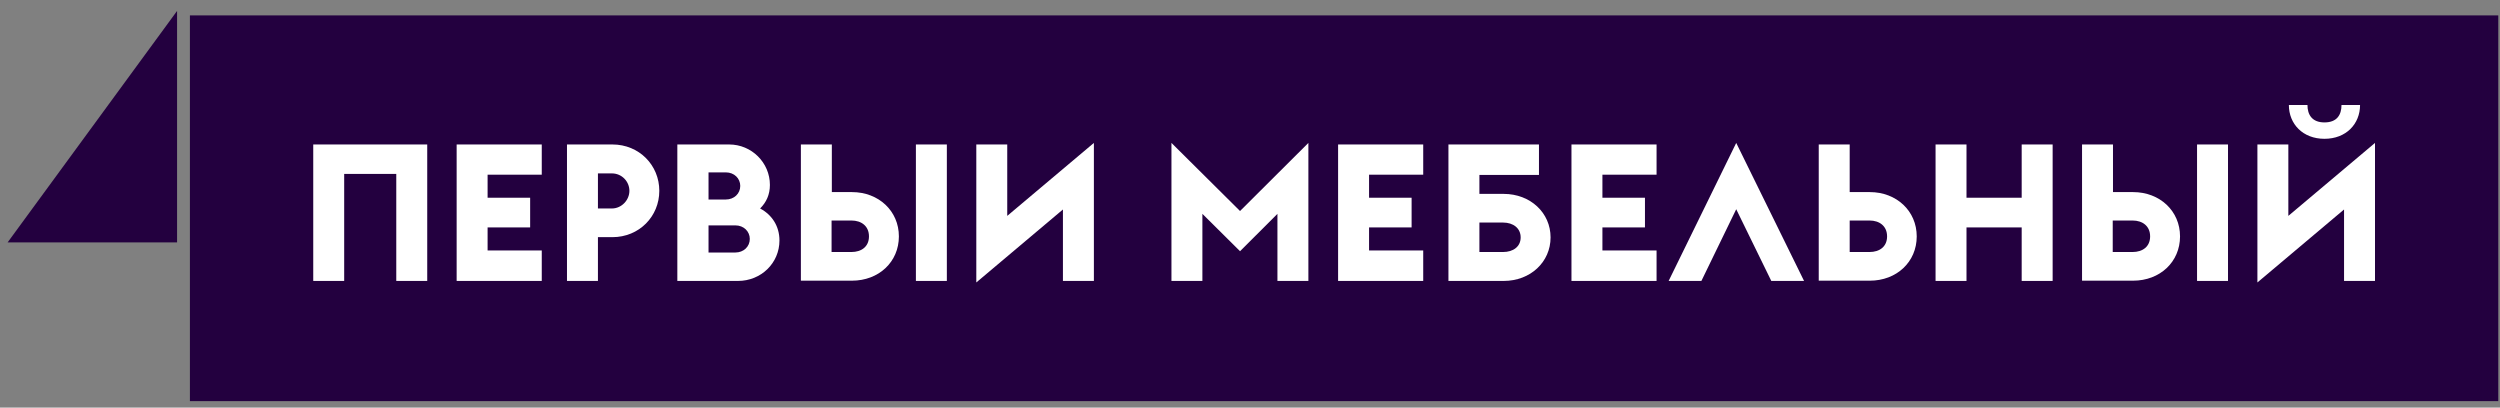 <?xml version="1.0" encoding="UTF-8"?> <svg xmlns="http://www.w3.org/2000/svg" width="184" height="30" viewBox="0 0 184 30" fill="none"><rect x="0" y="0" width="184" height="30" fill="#808080" stroke="none"/> <g clip-path="url(#clip0_371_411)"> <path d="M13.032 0.804L0.562 17.839H13.032V0.804Z" fill="#23003F"></path> <path d="M13.977 29.521V1.133H183.874V29.521H13.977Z" fill="#23003F"></path> <path d="M71.856 10.632H74.133V15.889L80.51 10.519V20.676H78.232V15.418L71.856 20.789V10.632Z" fill="white"></path> <path d="M79.406 7.729C79.406 9.123 78.381 10.216 76.787 10.216C75.192 10.216 74.168 9.123 74.168 7.729H75.534C75.534 8.445 75.876 9.01 76.787 9.01C77.698 9.01 78.039 8.463 78.039 7.729H79.406Z" fill="#23003F"></path> <path d="M29.166 12.8H25.332V20.677H23.055V10.633H31.444V20.677H29.166V12.8Z" fill="white"></path> <path d="M33.609 10.633H39.873V12.857H35.887V14.553H39.019V16.738H35.887V18.434H39.873V20.677H33.609V10.633Z" fill="white"></path> <path fill-rule="evenodd" clip-rule="evenodd" d="M45.071 10.633H41.73V20.677H44.008V17.455H45.071C47.045 17.455 48.525 15.928 48.525 14.044C48.525 12.159 47.045 10.633 45.071 10.633ZM46.324 14.044C46.324 14.722 45.754 15.344 45.033 15.344H44.008V12.762H45.033C45.773 12.762 46.324 13.365 46.324 14.044Z" fill="white"></path> <path fill-rule="evenodd" clip-rule="evenodd" d="M53.666 10.633C55.318 10.633 56.665 11.971 56.665 13.61C56.665 14.326 56.4 14.892 55.944 15.344C56.798 15.796 57.368 16.625 57.368 17.7C57.368 19.358 56.02 20.677 54.312 20.677H49.852V10.633H53.666ZM53.42 14.684C54.027 14.684 54.483 14.251 54.483 13.686C54.483 13.139 54.046 12.687 53.42 12.687H52.148V14.684H53.42ZM54.122 18.585C54.729 18.585 55.185 18.152 55.185 17.587C55.185 17.04 54.748 16.588 54.122 16.588H52.148V18.585H54.122Z" fill="white"></path> <path fill-rule="evenodd" clip-rule="evenodd" d="M66.158 17.398C66.158 15.533 64.677 14.138 62.703 14.138H61.223V10.633H58.945V20.658H62.703C64.677 20.658 66.158 19.282 66.158 17.398ZM63.956 17.398C63.956 18.152 63.406 18.548 62.665 18.548H61.204V16.23H62.665C63.406 16.23 63.956 16.644 63.956 17.398Z" fill="white"></path> <path d="M69.688 10.633H67.41V20.677H69.688V10.633Z" fill="white"></path> <path d="M91.267 15.531L86.219 10.519V20.676H88.496V15.739L91.267 18.49L94.019 15.739V20.676H96.297V10.519L91.267 15.531Z" fill="white"></path> <path d="M98.484 10.633H104.749V12.857H100.763V14.553H103.894V16.738H100.763V18.434H104.749V20.677H98.484V10.633Z" fill="white"></path> <path fill-rule="evenodd" clip-rule="evenodd" d="M110.668 14.27H108.884V12.875H113.268V10.633H106.605V20.677H110.668C112.642 20.677 114.122 19.282 114.122 17.473C114.122 15.664 112.642 14.27 110.668 14.27ZM111.921 17.473C111.921 18.152 111.37 18.548 110.63 18.548H108.884V16.38H110.63C111.37 16.38 111.921 16.795 111.921 17.473Z" fill="white"></path> <path d="M115.66 10.633H121.923V12.857H117.938V14.553H121.069V16.738H117.938V18.434H121.923V20.677H115.66V10.633Z" fill="white"></path> <path d="M132.778 20.676L127.786 10.519L122.812 20.676H125.223L127.786 15.399L130.367 20.676H132.778Z" fill="white"></path> <path fill-rule="evenodd" clip-rule="evenodd" d="M137.617 14.138C139.591 14.138 141.071 15.533 141.071 17.398C141.071 19.282 139.591 20.658 137.617 20.658H133.859V10.633H136.137V14.138H137.617ZM137.598 18.548C138.339 18.548 138.889 18.152 138.889 17.398C138.889 16.644 138.339 16.23 137.598 16.23H136.137V18.548H137.598Z" fill="white"></path> <path d="M144.734 10.633H142.457V20.677H144.734V16.738H148.796V20.677H151.074V10.633H148.796V14.553H144.734V10.633Z" fill="white"></path> <path fill-rule="evenodd" clip-rule="evenodd" d="M156.996 14.138C158.97 14.138 160.451 15.533 160.451 17.398C160.451 19.282 158.97 20.658 156.996 20.658H153.238V10.633H155.516V14.138H156.996ZM156.958 18.548C157.698 18.548 158.249 18.152 158.249 17.398C158.249 16.644 157.698 16.23 156.958 16.23H155.497V18.548H156.958Z" fill="white"></path> <path d="M161.703 10.633H163.981V20.677H161.703V10.633Z" fill="white"></path> <path d="M168.422 10.632H166.145V20.789L172.522 15.418V20.676H174.8V10.519L168.422 15.889V10.632Z" fill="white"></path> <path d="M171.08 10.216C172.675 10.216 173.7 9.123 173.7 7.729H172.334C172.334 8.463 171.991 9.01 171.08 9.01C170.17 9.01 169.829 8.445 169.829 7.729H168.461C168.461 9.123 169.486 10.216 171.08 10.216Z" fill="white"></path> </g> <defs> <clipPath id="clip0_371_411"> <rect width="183.913" height="30" fill="white"></rect> </clipPath> </defs> </svg> 
